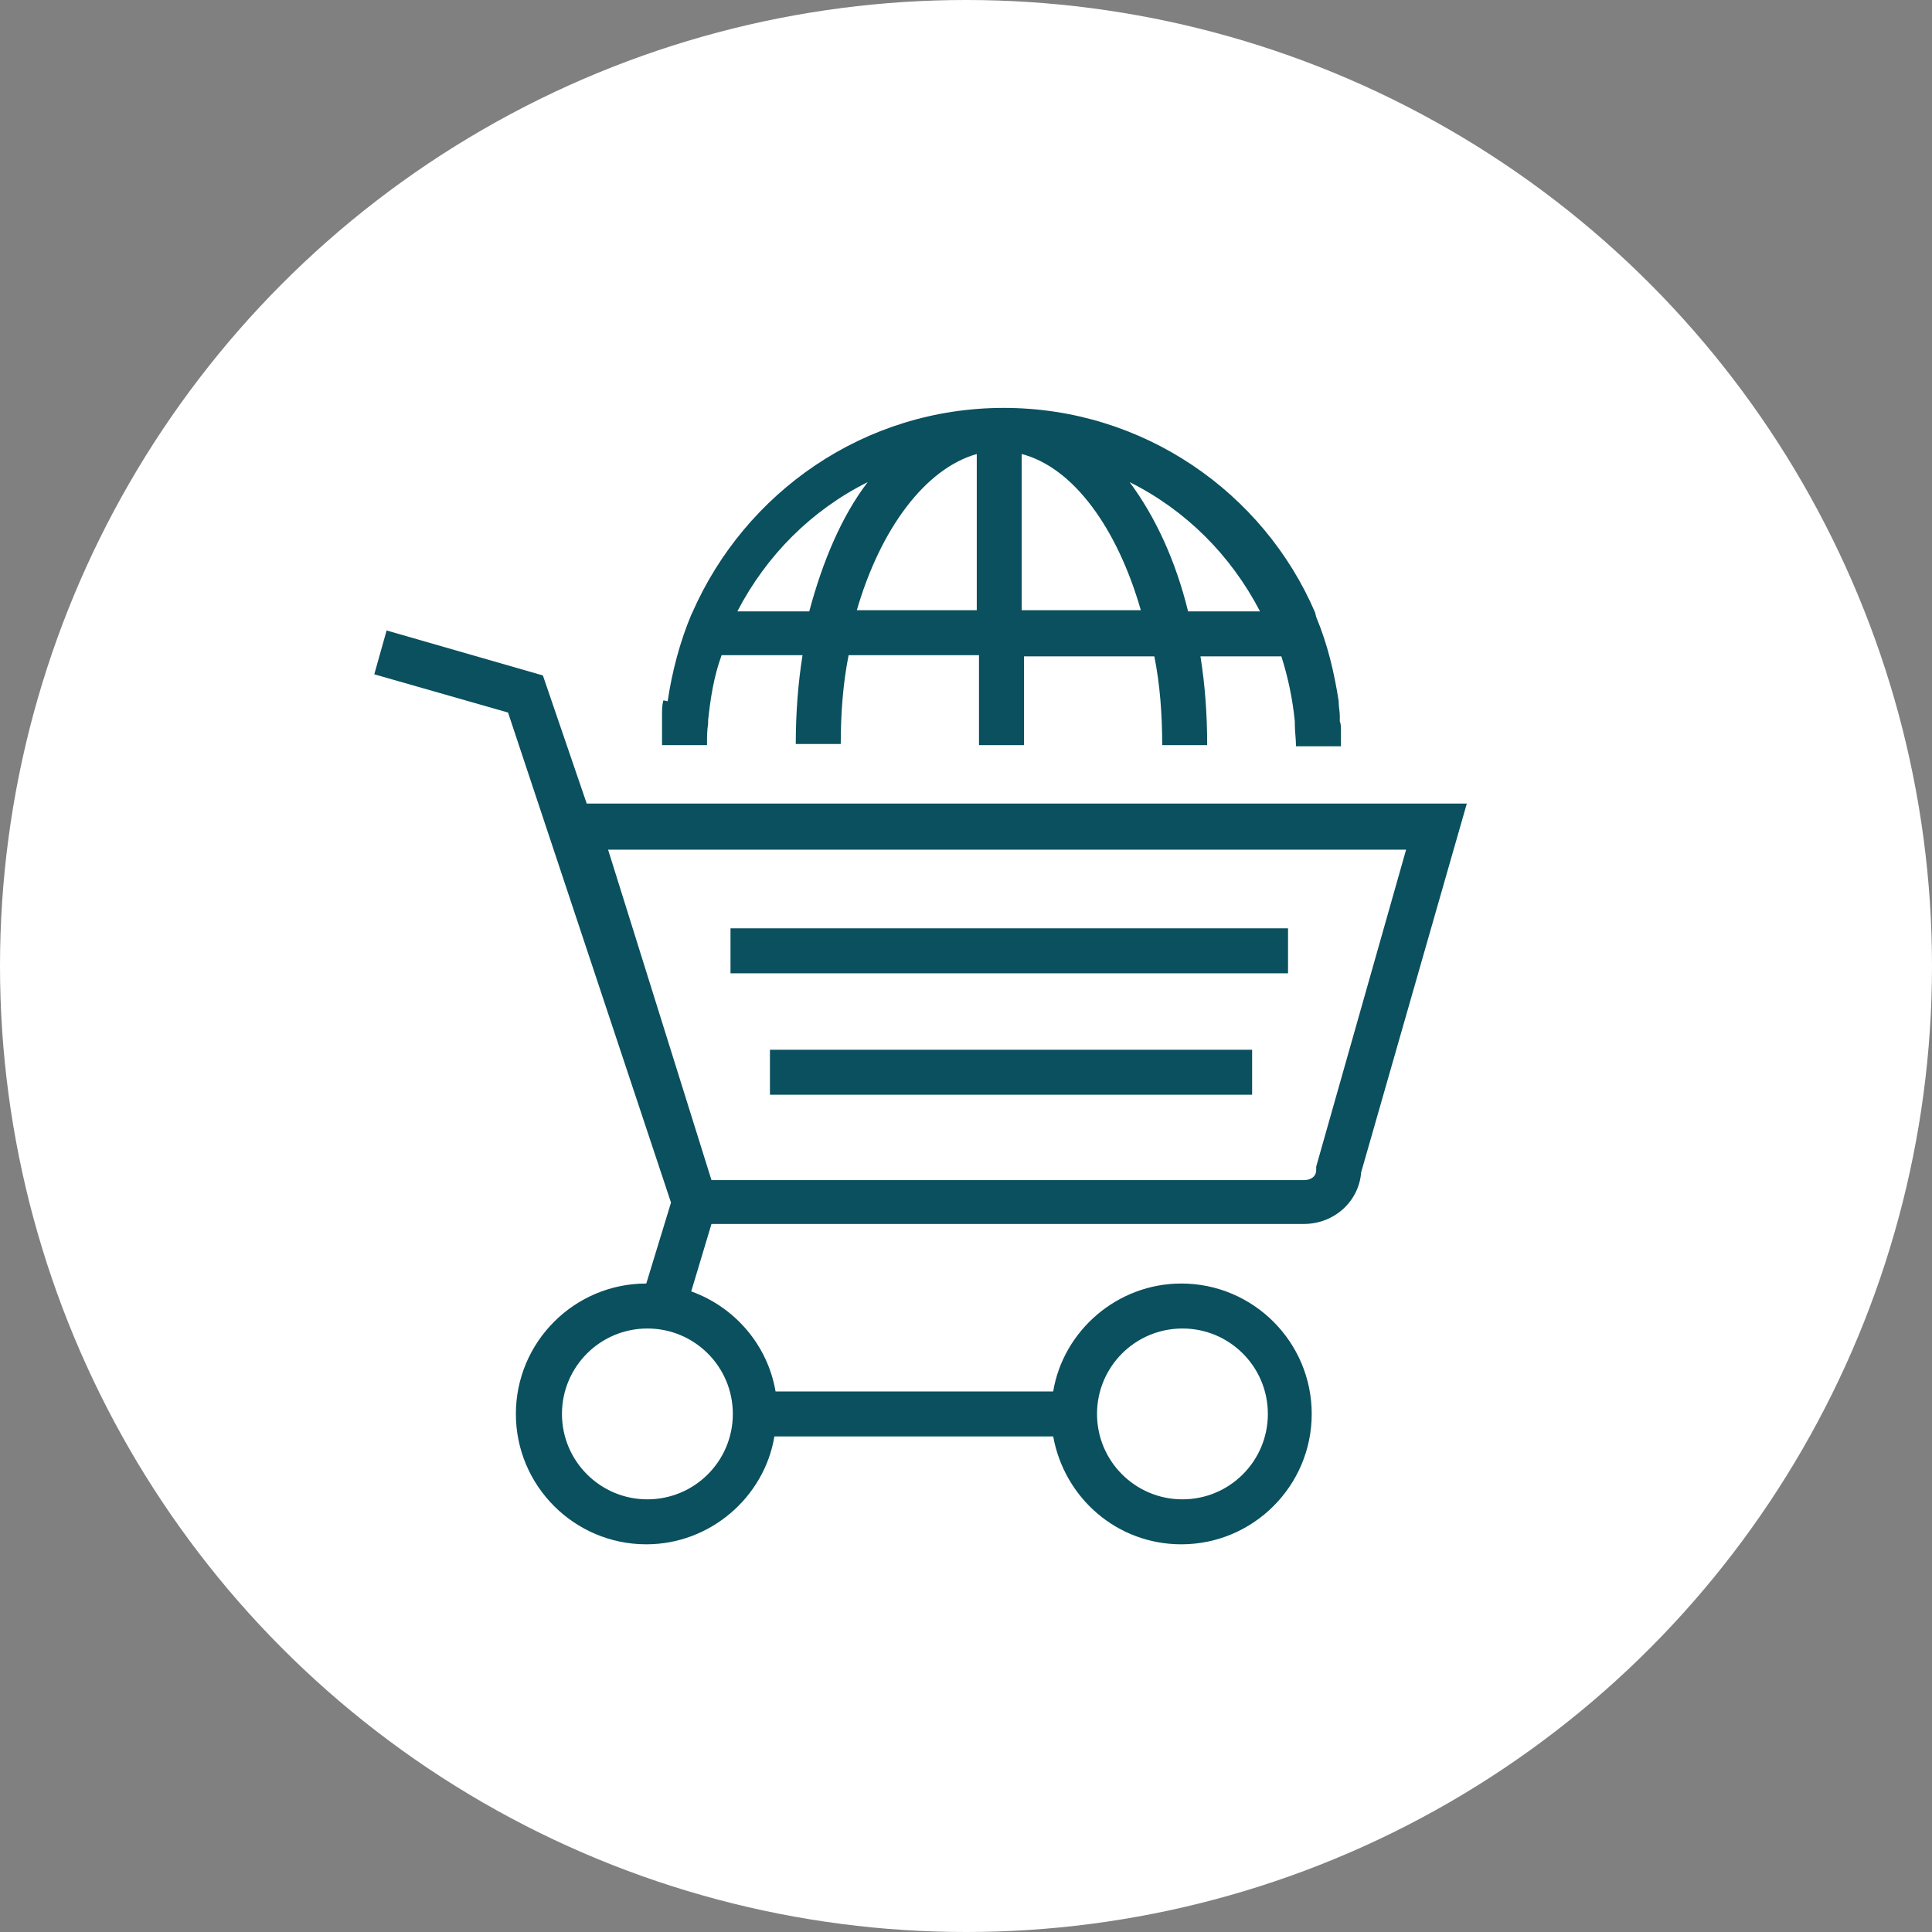 <?xml version="1.0" encoding="UTF-8"?> <svg xmlns="http://www.w3.org/2000/svg" width="54" height="54" viewBox="0 0 54 54" fill="none"><rect x="0" y="0" width="54" height="54" fill="#808080" stroke="none"/><circle cx="27" cy="27" r="27" fill="white"></circle><path d="M16.399 22.46L15.174 18.879L10.806 17.622L10.461 18.847L14.2 19.916L18.755 33.613L18.064 35.875C16.053 35.875 14.419 37.509 14.419 39.52C14.419 41.53 16.053 43.164 18.064 43.164C19.855 43.164 21.363 41.844 21.645 40.148H29.437C29.751 41.876 31.227 43.164 33.018 43.164C35.029 43.164 36.663 41.53 36.663 39.52C36.663 37.509 35.029 35.875 33.018 35.875C31.227 35.875 29.719 37.195 29.437 38.891H21.677C21.457 37.603 20.546 36.535 19.32 36.095L19.886 34.21H36.443C37.291 34.21 37.982 33.582 38.045 32.765L40.998 22.46H16.399ZM33.05 37.132C34.369 37.132 35.437 38.2 35.437 39.52C35.437 40.839 34.369 41.907 33.05 41.907C31.73 41.907 30.662 40.839 30.662 39.52C30.662 38.2 31.73 37.132 33.05 37.132ZM20.483 39.52C20.483 40.839 19.415 41.907 18.095 41.907C16.776 41.907 15.707 40.839 15.707 39.52C15.707 38.2 16.776 37.132 18.095 37.132C19.415 37.132 20.483 38.2 20.483 39.52ZM36.788 32.608V32.702C36.788 32.891 36.631 32.985 36.443 32.985H19.886L16.996 23.748H39.301L36.788 32.608Z" fill="#0A505E"></path><path d="M36.001 25.947H20.418V27.204H36.001V25.947Z" fill="#0A505E"></path><path d="M34.997 29.341H21.52V30.598H34.997V29.341Z" fill="#0A505E"></path><path d="M18.535 19.601C18.504 19.727 18.504 19.852 18.504 19.978C18.504 20.041 18.504 20.104 18.504 20.167C18.504 20.23 18.504 20.324 18.504 20.387C18.504 20.544 18.504 20.701 18.504 20.826H19.761C19.761 20.826 19.761 20.826 19.761 20.795C19.761 20.607 19.761 20.418 19.792 20.23C19.792 20.198 19.792 20.167 19.792 20.135C19.855 19.538 19.949 18.91 20.169 18.313H22.431C22.305 19.099 22.242 19.947 22.242 20.795H23.499C23.499 19.947 23.562 19.099 23.719 18.313H27.363V20.826H28.62V18.345H32.264C32.422 19.13 32.484 19.978 32.484 20.826H33.741C33.741 19.947 33.678 19.13 33.553 18.345H35.815C36.003 18.941 36.129 19.538 36.191 20.167C36.191 20.198 36.191 20.23 36.191 20.261C36.191 20.449 36.223 20.638 36.223 20.858H37.48C37.48 20.701 37.48 20.575 37.48 20.418C37.48 20.324 37.48 20.23 37.448 20.167C37.448 20.104 37.448 20.072 37.448 20.01C37.448 19.884 37.417 19.758 37.417 19.633C37.417 19.633 37.417 19.633 37.417 19.601C37.291 18.784 37.103 17.999 36.788 17.245L36.757 17.119C35.312 13.758 31.95 11.401 28.055 11.401C24.159 11.401 20.829 13.758 19.352 17.119L19.321 17.182C19.007 17.936 18.787 18.753 18.661 19.601C18.535 19.57 18.535 19.57 18.535 19.601ZM23.939 17.088C24.599 14.794 25.855 13.098 27.301 12.69V17.056H23.939V17.088ZM28.557 17.088V12.69C30.002 13.066 31.228 14.763 31.887 17.056H28.557V17.088ZM35.218 17.088H33.207C32.861 15.674 32.296 14.449 31.573 13.475C33.144 14.26 34.401 15.517 35.218 17.088ZM24.253 13.475C23.531 14.417 22.997 15.674 22.619 17.088H20.609C21.426 15.517 22.682 14.26 24.253 13.475Z" fill="#0A505E"></path></svg> 